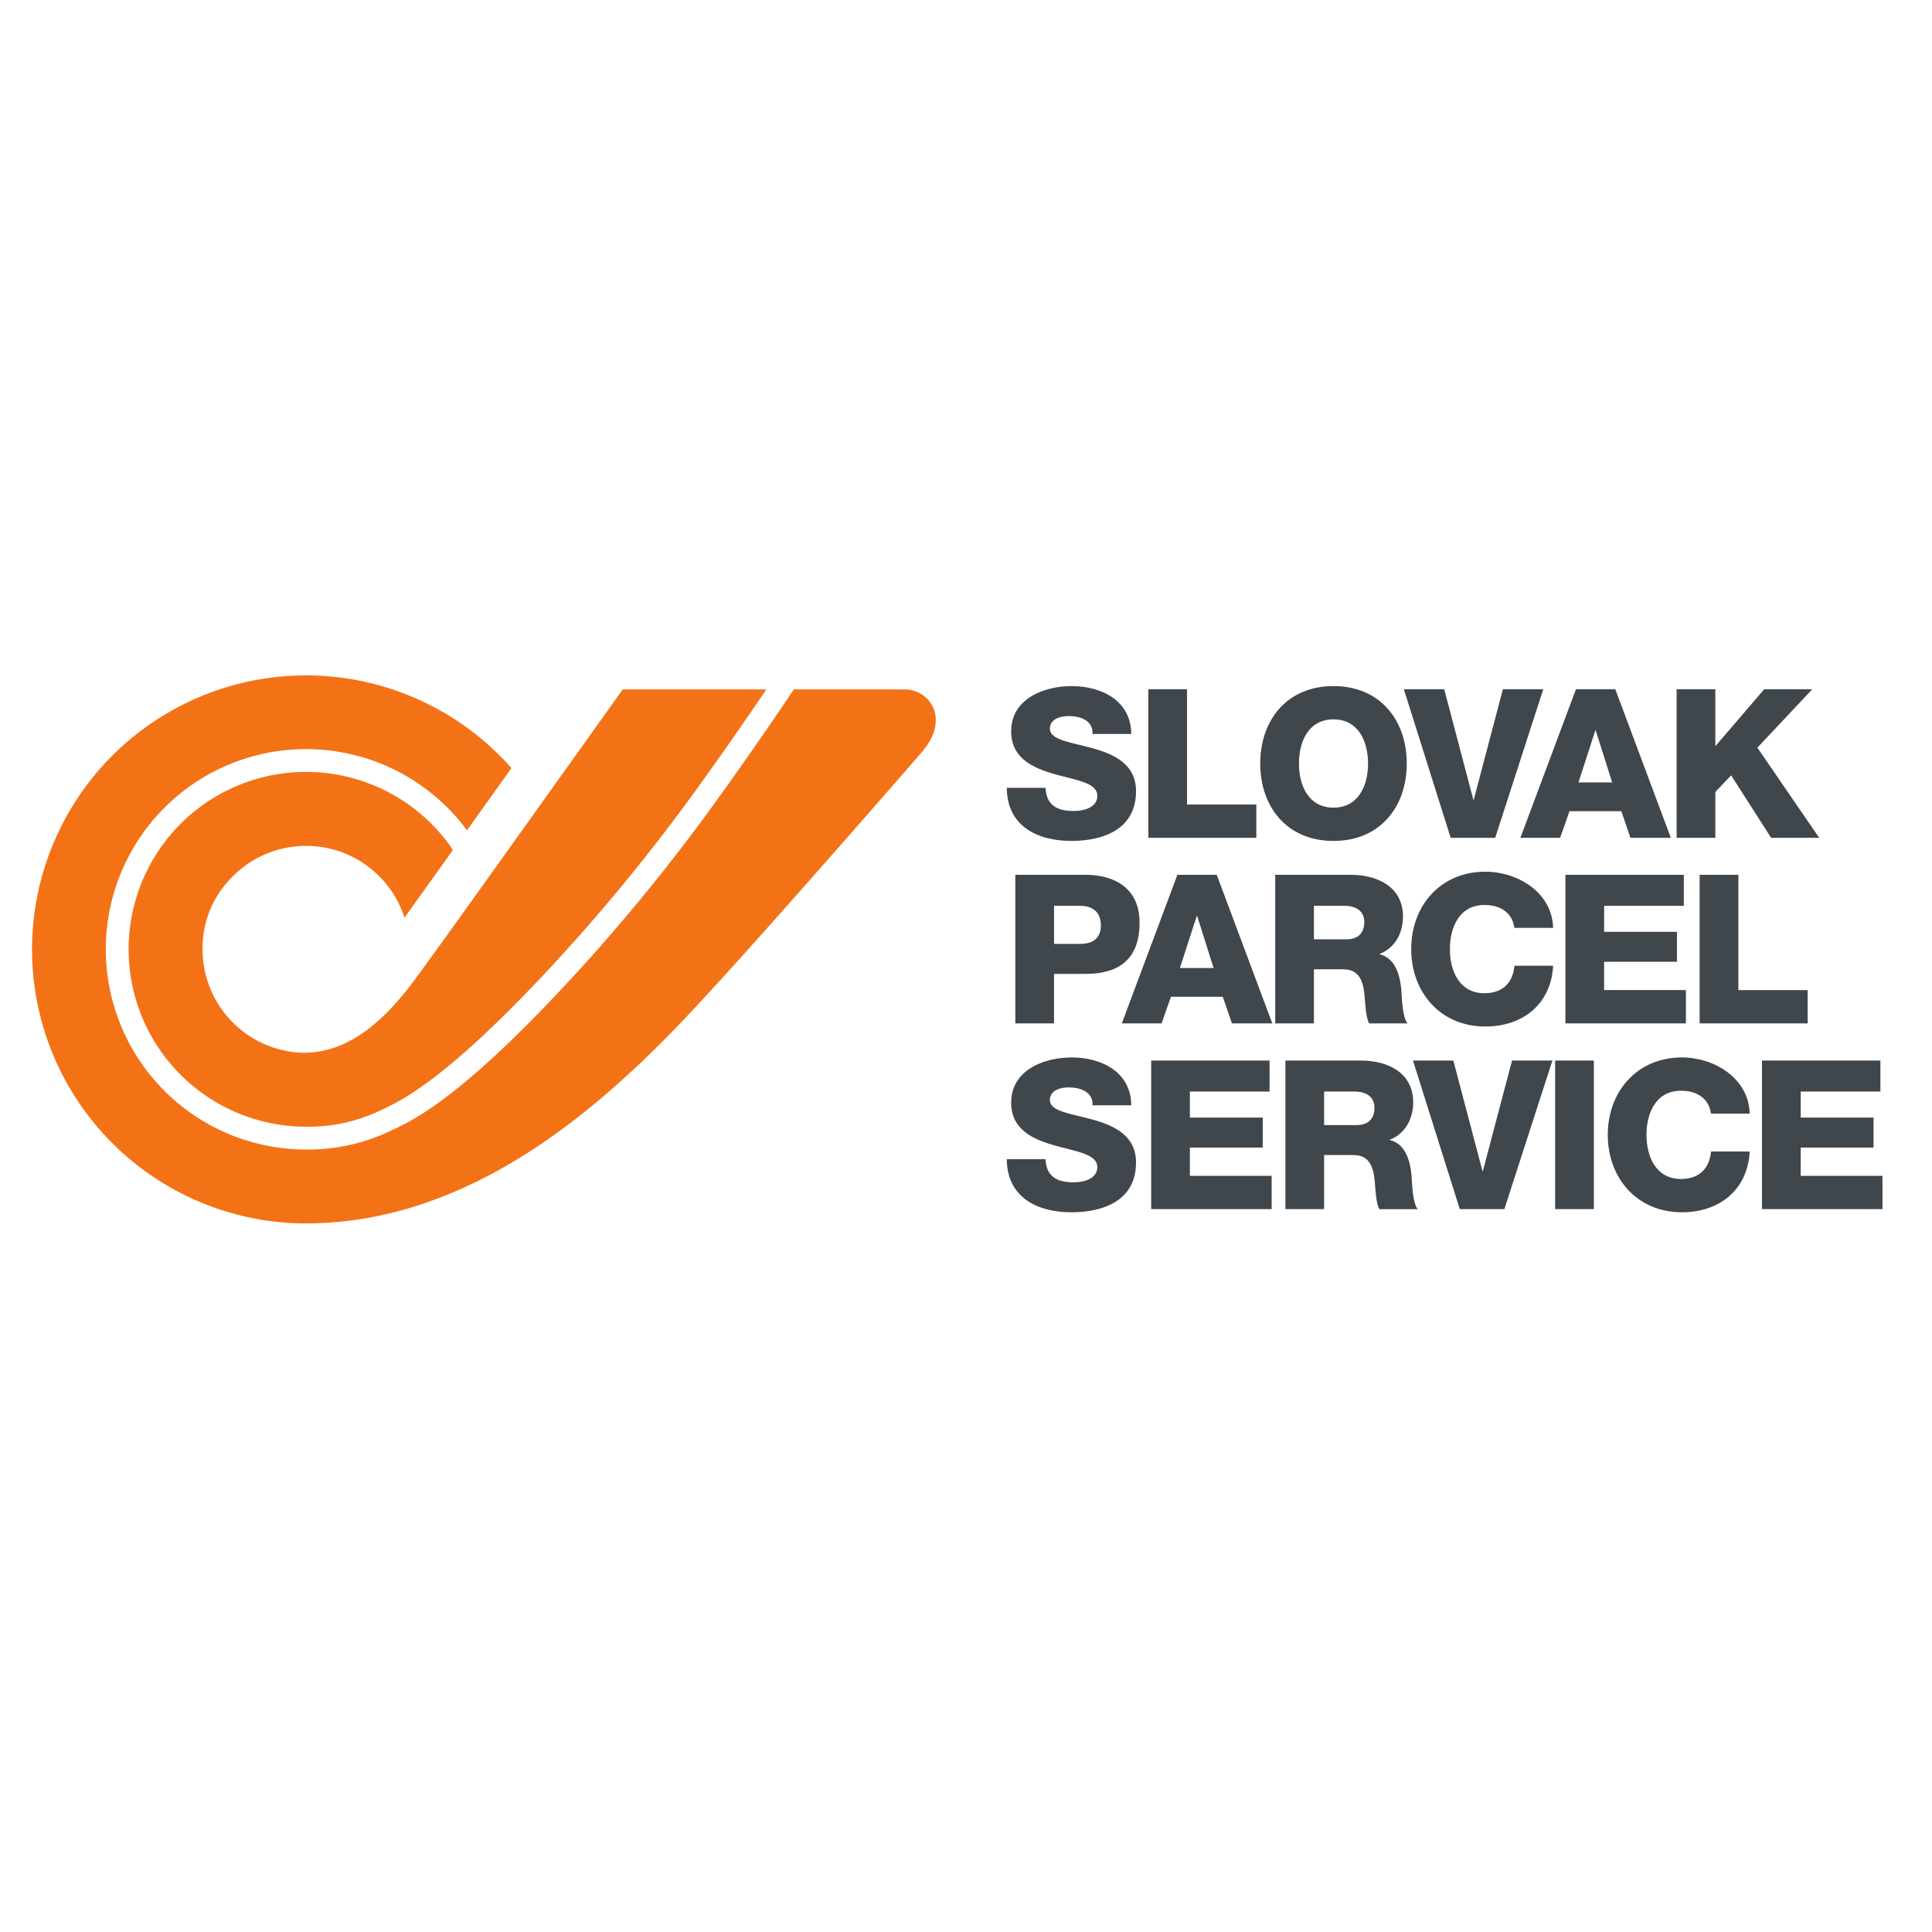<?xml version="1.0" encoding="UTF-8"?> <svg xmlns="http://www.w3.org/2000/svg" width="560" height="560" viewBox="0 0 560 560"><g id="Group_180" data-name="Group 180" transform="translate(2962 -8218)"><rect id="Image_24" data-name="Image 24" width="560" height="560" transform="translate(-2962 8218)" fill="none"></rect><g id="SLOVAK_Logo_Color" transform="translate(-2983.104 8383.712)"><path id="Path_5719" data-name="Path 5719" d="M240.7,169.381c.24,5.071,3.378,6.7,8.142,6.7,3.379,0,6.877-1.211,6.877-4.406,0-3.8-6.153-4.526-12.365-6.275-6.153-1.748-12.608-4.524-12.608-12.424,0-9.412,9.47-13.09,17.552-13.09,8.566,0,17.194,4.161,17.255,13.873h-11.22c.179-3.921-3.5-5.188-6.938-5.188-2.413,0-5.431.846-5.431,3.68,0,3.318,6.216,3.921,12.488,5.669,6.213,1.753,12.487,4.646,12.487,12.426,0,10.92-9.291,14.42-18.759,14.42-9.894,0-18.642-4.343-18.7-15.383H240.7m30.626-28.594h34.324v8.989h-23.1v7.541h21.114V166H282.55v8.2h23.705v9.654H271.33V140.79m50.126,18.7h9.412c3.378,0,5.187-1.809,5.187-5.066,0-3.2-2.532-4.646-5.669-4.646h-8.929Zm-11.218-18.7H332.2c7.6,0,15.08,3.44,15.08,12.126,0,4.646-2.231,9.048-6.758,10.8v.122c4.587,1.086,5.913,6.212,6.277,10.314.119,1.811.3,8.143,1.809,9.713H337.5c-.965-1.45-1.147-5.669-1.267-6.879-.3-4.343-1.023-8.806-6.273-8.806h-8.508V183.86H310.237V140.79M373.7,183.86H360.788L347.215,140.79h11.7l8.447,32.031h.116l8.45-32.033h11.7L373.7,183.859m14.719-43.071h11.218v43.071H388.419V140.788M433.6,156.172c-.6-4.343-3.982-6.634-8.685-6.634-7.24,0-10.016,6.395-10.016,12.786s2.776,12.789,10.016,12.789c5.246,0,8.262-3.016,8.685-7.961h11.22c-.6,11.1-8.748,17.614-19.665,17.614-13.029,0-21.476-9.954-21.476-22.442s8.447-22.438,21.476-22.438c9.291,0,19.364,5.911,19.665,16.286H433.6m14.78-15.383H482.7v8.989H459.6v7.541h21.112V166H459.6v8.2H483.3v9.654H448.379V140.79m-205.2-33.814h7.538c3.5,0,6.034-1.448,6.034-5.37,0-4.04-2.593-5.668-6.034-5.668h-7.538ZM231.955,86.949H252.4c8.022,0,15.566,3.68,15.566,13.873,0,10.679-6.1,14.84-15.568,14.84h-9.227V130.02H231.955V86.949m47.7,27.023h9.774l-4.765-15.08h-.121Zm-.721-27.023h11.4l16.107,43.071h-11.7l-2.654-7.721H277.06l-2.715,7.72H262.824l16.109-43.071m39.572,18.7h9.409c3.378,0,5.19-1.808,5.19-5.066,0-3.2-2.536-4.645-5.671-4.645h-8.926Zm-11.22-18.7h21.954c7.6,0,15.082,3.437,15.082,12.124,0,4.645-2.231,9.05-6.755,10.8v.119c4.584,1.086,5.912,6.213,6.273,10.314.122,1.811.3,8.146,1.809,9.714h-11.1c-.965-1.448-1.145-5.671-1.266-6.879-.3-4.343-1.026-8.807-6.275-8.807h-8.5V130.02h-11.22V86.949m69.333,15.383c-.6-4.344-3.984-6.637-8.688-6.637-7.239,0-10.013,6.395-10.013,12.788s2.774,12.789,10.013,12.789c5.248,0,8.264-3.016,8.688-7.961h11.22c-.6,11.1-8.748,17.611-19.665,17.611-13.029,0-21.476-9.951-21.476-22.439s8.447-22.439,21.476-22.439c9.288,0,19.363,5.911,19.665,16.289h-11.22M391.4,86.949h34.324v8.987h-23.1v7.541H423.73v8.686H402.618v8.2h23.707v9.65H391.4V86.948m38.91,0h11.22V120.37h20.088v9.65H430.307V86.949m-189.6-25.2c.24,5.066,3.378,6.7,8.142,6.7,3.379,0,6.877-1.206,6.877-4.4,0-3.8-6.153-4.524-12.365-6.273C237.2,56.017,230.75,53.241,230.75,45.34c0-9.41,9.47-13.091,17.552-13.091,8.566,0,17.194,4.164,17.255,13.876h-11.22c.179-3.921-3.5-5.191-6.938-5.191-2.413,0-5.431.847-5.431,3.683,0,3.318,6.216,3.921,12.488,5.669,6.213,1.75,12.487,4.645,12.487,12.427,0,10.917-9.291,14.417-18.759,14.417-9.894,0-18.642-4.344-18.7-15.382H240.7m29.8-28.593h11.218V66.574h20.088v9.652H270.5V33.156m53.674,34.323c7.24,0,10.016-6.393,10.016-12.789S331.417,41.9,324.178,41.9,314.165,48.3,314.165,54.69s2.776,12.789,10.013,12.789m0-35.23c13.574,0,21.233,9.954,21.233,22.441S337.752,77.13,324.178,77.13s-21.234-9.954-21.234-22.441,7.662-22.441,21.234-22.441m46.871,43.976H358.141L344.568,33.154h11.7l8.445,32.033h.121l8.445-32.033h11.7L371.049,76.225m24.132-16.046h9.771L400.188,45.1h-.121Zm-.724-27.023h11.4l16.1,43.069h-11.7l-2.652-7.72h-15.02l-2.718,7.72H378.351l16.107-43.069m29.176,0h11.222V49.683l14.174-16.527h13.936L447.041,50.1l17.917,26.121H451.023l-11.582-18.1-4.584,4.825V76.225H423.634V33.156" transform="translate(83.447 0.906)" fill="#3f464c"></path><path id="Path_5720" data-name="Path 5720" d="M291.617,39.407a9.056,9.056,0,0,0-8.369-5.279v-.01h-.213l-31.864-.006-1.465,2.22c-.732,1.1-7.953,11.9-18.8,27.066l-.28.387A557.649,557.649,0,0,1,192.4,111.66c-35.176,39.168-50.2,46.674-56.967,49.877-.316.15-.607.287-.877.417a55.508,55.508,0,0,1-24.747,5.528,58.03,58.03,0,1,1,46.661-92.522l12.881-18.043A79.421,79.421,0,1,0,109.723,188.9c46.989,0,83.917-32.555,107.62-57.025,18.61-19.235,71.1-79.732,71.626-80.341l-.037-.035c4.629-5.753,3.461-10.311,2.685-12.091" transform="translate(0 0)" fill="#f47216"></path><path id="Path_5721" data-name="Path 5721" d="M134.346,115.3c-8.447,11.82-20.157,24.325-35.935,22.815a30.008,30.008,0,0,1-26.863-29.859,28.955,28.955,0,0,1,8.7-21.074,29.959,29.959,0,0,1,48.588,8.691,27.053,27.053,0,0,1,1.253,3.214l13.978-19.546-.681-1.151a51.419,51.419,0,1,0-41.853,81.291A48.09,48.09,0,0,0,123.4,154.82c.287-.139.6-.284.931-.441,5.857-2.773,20.589-10.14,54.876-48.321a552.139,552.139,0,0,0,37.772-47.3l.278-.386q9.028-12.6,17.711-25.445l-41.539-.008-.087.006c-.517.722-51.242,71.851-55.335,77.337l-3.661,5.044" transform="translate(8.269 1.185)" fill="#f47216"></path></g></g></svg> 